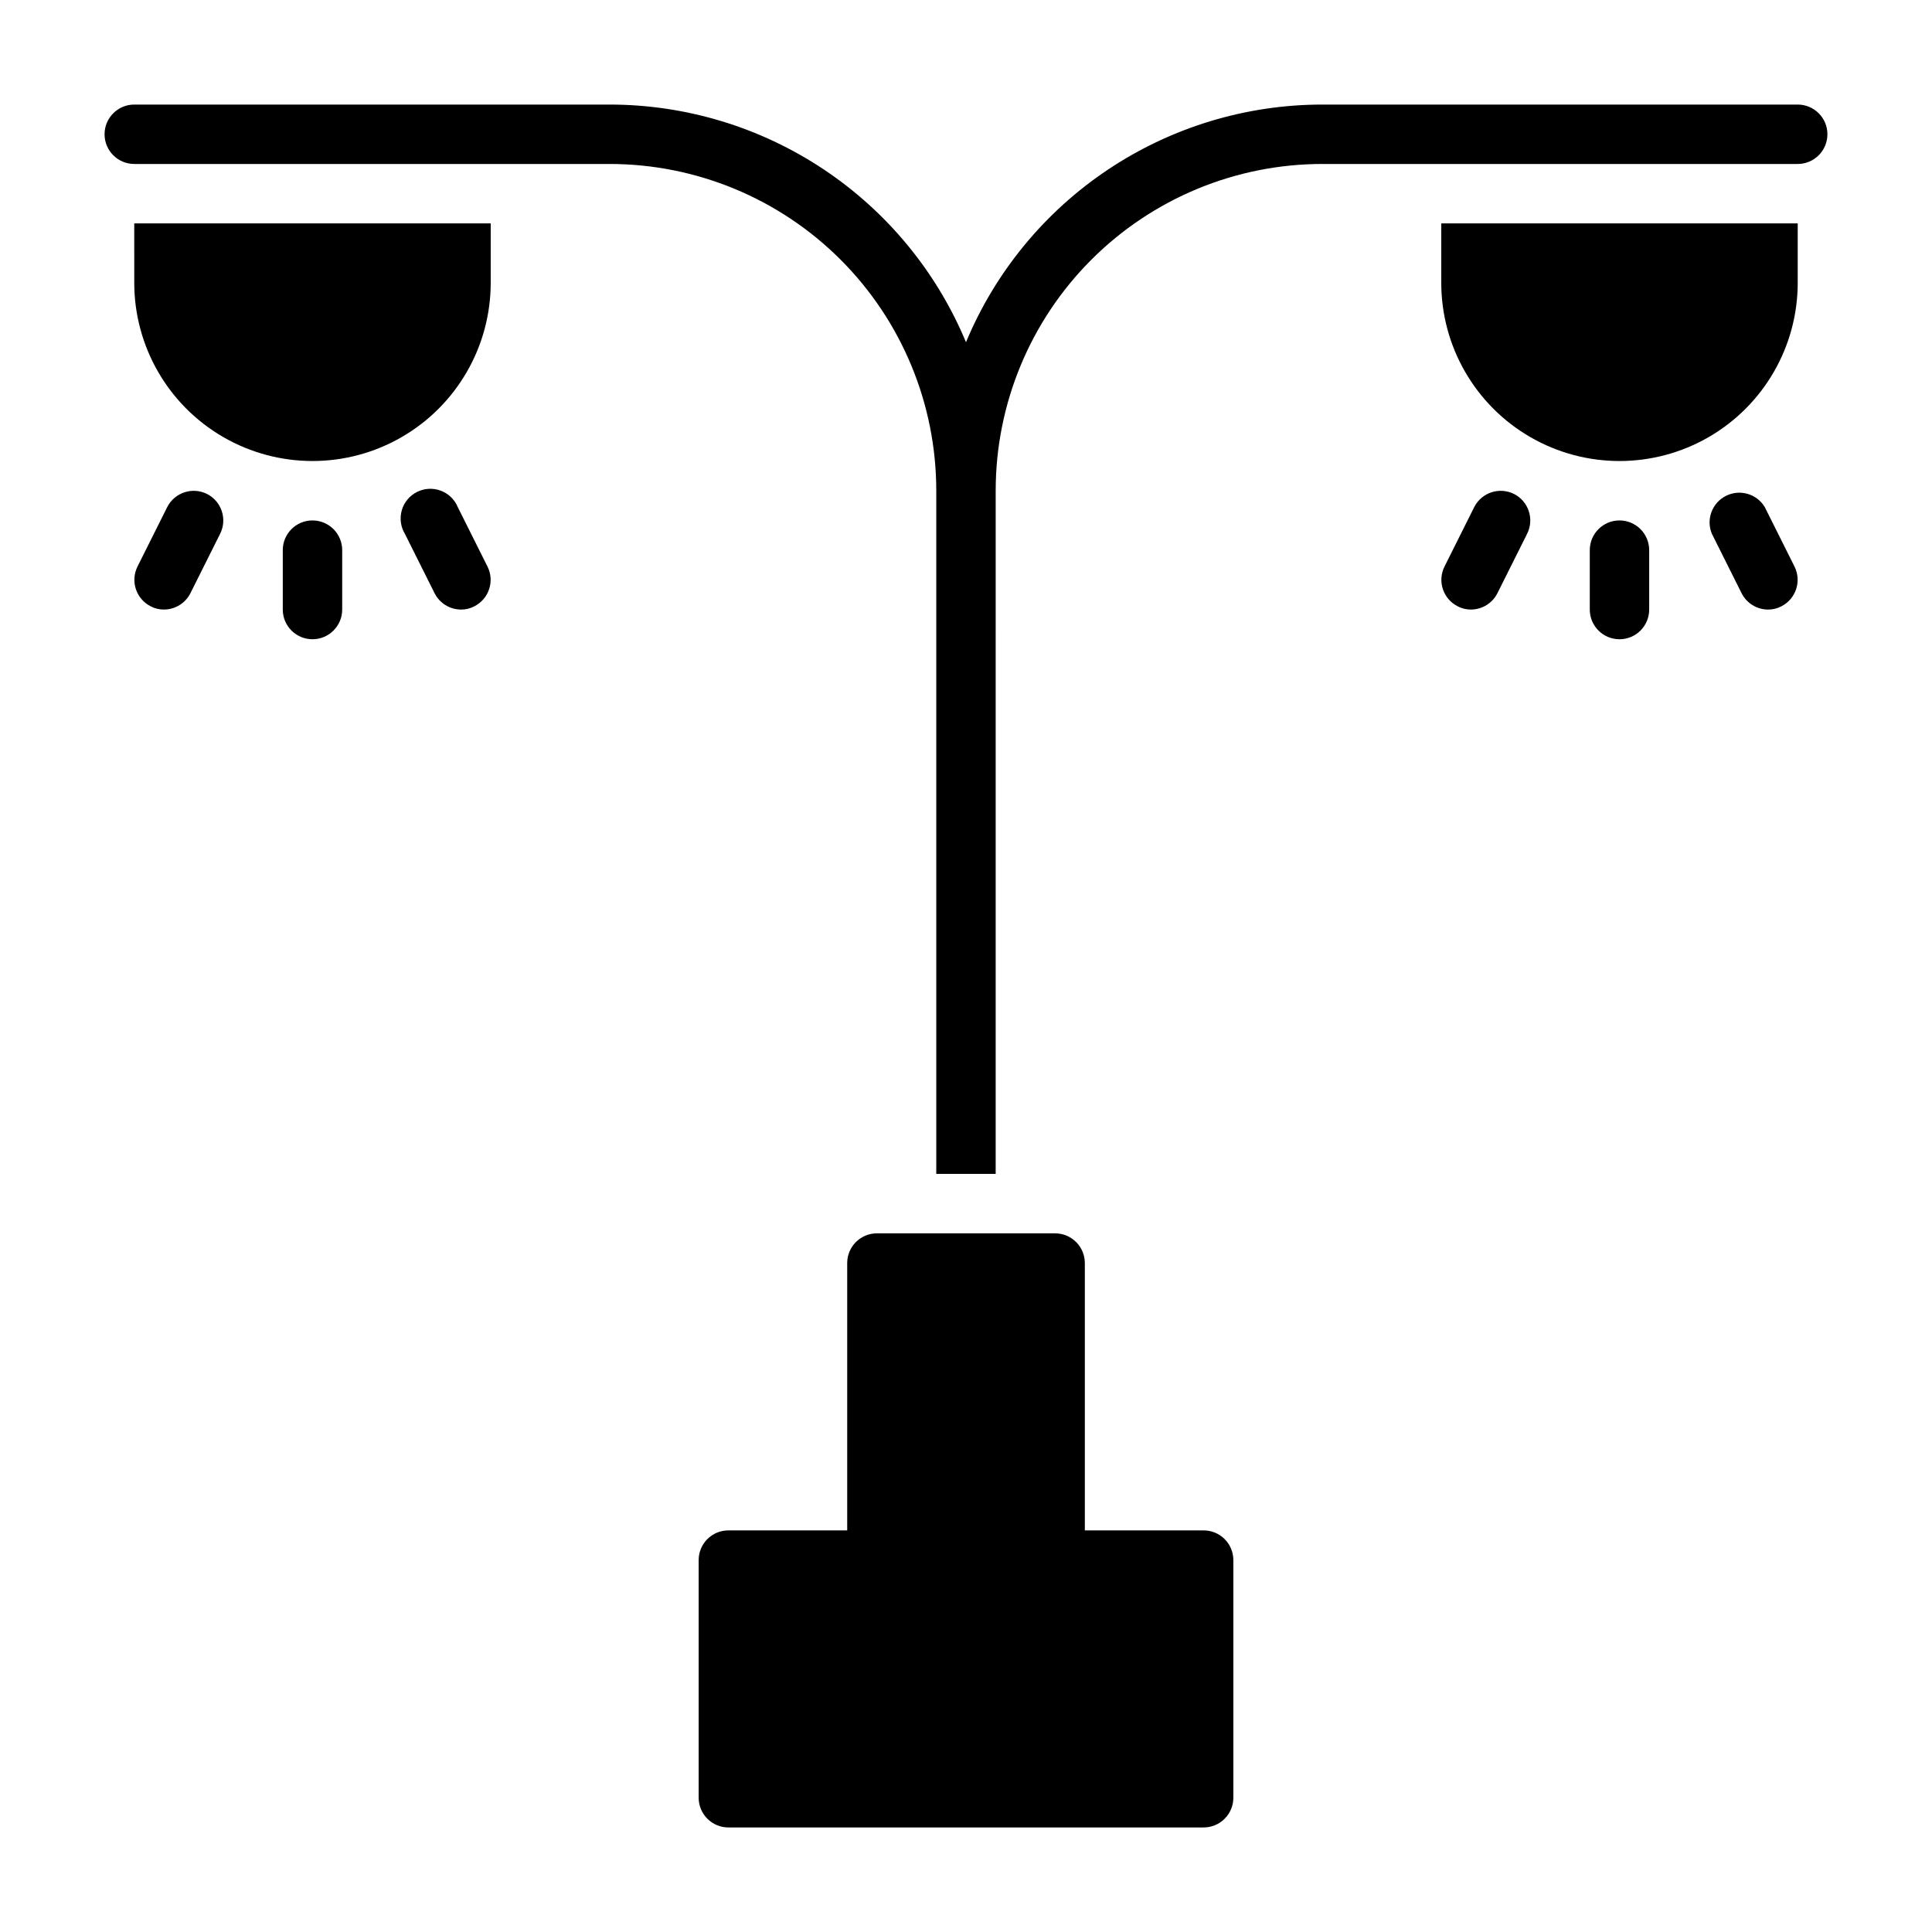 <?xml version="1.0" encoding="UTF-8"?>
<!-- Uploaded to: ICON Repo, www.iconrepo.com, Generator: ICON Repo Mixer Tools -->
<svg fill="#000000" width="800px" height="800px" version="1.1" viewBox="144 144 512 512" xmlns="http://www.w3.org/2000/svg">
 <g>
  <path d="m179.58 218.94c0 16.875 9.004 32.469 23.617 40.906s32.617 8.438 47.23 0c14.613-8.438 23.617-24.031 23.617-40.906v-15.742h-94.465z"/>
  <path d="m620.41 171.71h-125.95c-20.203 0-39.953 5.981-56.766 17.188-16.809 11.207-29.926 27.137-37.695 45.789-7.773-18.652-20.891-34.582-37.699-45.789-16.812-11.207-36.562-17.188-56.766-17.188h-125.95c-4.348 0-7.871 3.523-7.871 7.871 0 4.348 3.523 7.871 7.871 7.871h125.95c22.965 0 44.988 9.125 61.23 25.363 16.238 16.238 25.359 38.266 25.359 61.23v181.05h15.742l0.004-181.05c0-22.965 9.121-44.992 25.363-61.23 16.238-16.238 38.262-25.363 61.227-25.363h125.95c4.348 0 7.875-3.523 7.875-7.871 0-4.348-3.527-7.871-7.875-7.871z"/>
  <path d="m462.98 549.57h-31.488v-70.848c0-2.086-0.832-4.09-2.309-5.566-1.477-1.477-3.477-2.305-5.566-2.305h-47.23c-4.348 0-7.871 3.523-7.871 7.871v70.848h-31.488c-4.348 0-7.875 3.523-7.875 7.871v62.977c0 2.09 0.832 4.09 2.309 5.566 1.477 1.477 3.477 2.309 5.566 2.309h125.95c2.086 0 4.09-0.832 5.566-2.309 1.473-1.477 2.305-3.477 2.305-5.566v-62.977c0-2.086-0.832-4.09-2.305-5.566-1.477-1.477-3.481-2.305-5.566-2.305z"/>
  <path d="m226.81 281.92c-4.348 0-7.871 3.523-7.871 7.871v15.746c0 4.348 3.523 7.871 7.871 7.871s7.875-3.523 7.875-7.871v-15.746c0-2.086-0.832-4.09-2.309-5.566-1.477-1.477-3.477-2.305-5.566-2.305z"/>
  <path d="m198.87 274.91c-3.871-1.941-8.582-0.395-10.547 3.465l-7.871 15.742v0.004c-1.945 3.867-0.398 8.582 3.461 10.547 1.09 0.582 2.309 0.883 3.543 0.867 2.965-0.012 5.672-1.684 7.008-4.332l7.871-15.742c1.945-3.871 0.395-8.586-3.465-10.551z"/>
  <path d="m265.31 278.38c-0.84-2.019-2.484-3.598-4.539-4.356-2.051-0.762-4.328-0.629-6.281 0.355-1.953 0.988-3.406 2.746-4.012 4.848-0.605 2.102-0.309 4.363 0.82 6.238l7.871 15.742c1.332 2.648 4.043 4.32 7.008 4.332 1.234 0.016 2.453-0.285 3.539-0.867 3.863-1.965 5.41-6.68 3.465-10.547z"/>
  <path d="m525.95 218.94c0 16.875 9.004 32.469 23.617 40.906 14.613 8.438 32.617 8.438 47.234 0 14.613-8.438 23.613-24.031 23.613-40.906v-15.742h-94.465z"/>
  <path d="m573.18 281.92c-4.348 0-7.871 3.523-7.871 7.871v15.746c0 4.348 3.523 7.871 7.871 7.871s7.871-3.523 7.871-7.871v-15.746c0-2.086-0.828-4.09-2.305-5.566-1.477-1.477-3.481-2.305-5.566-2.305z"/>
  <path d="m545.24 274.91c-3.871-1.941-8.586-0.395-10.551 3.465l-7.871 15.742v0.004c-1.945 3.867-0.395 8.582 3.465 10.547 1.09 0.582 2.309 0.883 3.543 0.867 2.965-0.012 5.672-1.684 7.004-4.332l7.871-15.742c1.945-3.871 0.398-8.586-3.461-10.551z"/>
  <path d="m611.68 278.38c-2.125-3.531-6.617-4.824-10.297-2.965-3.68 1.859-5.301 6.242-3.715 10.051l7.871 15.742c1.336 2.648 4.043 4.32 7.008 4.332 1.234 0.016 2.453-0.285 3.543-0.867 3.859-1.965 5.406-6.68 3.465-10.547z"/>
 </g>
</svg>
